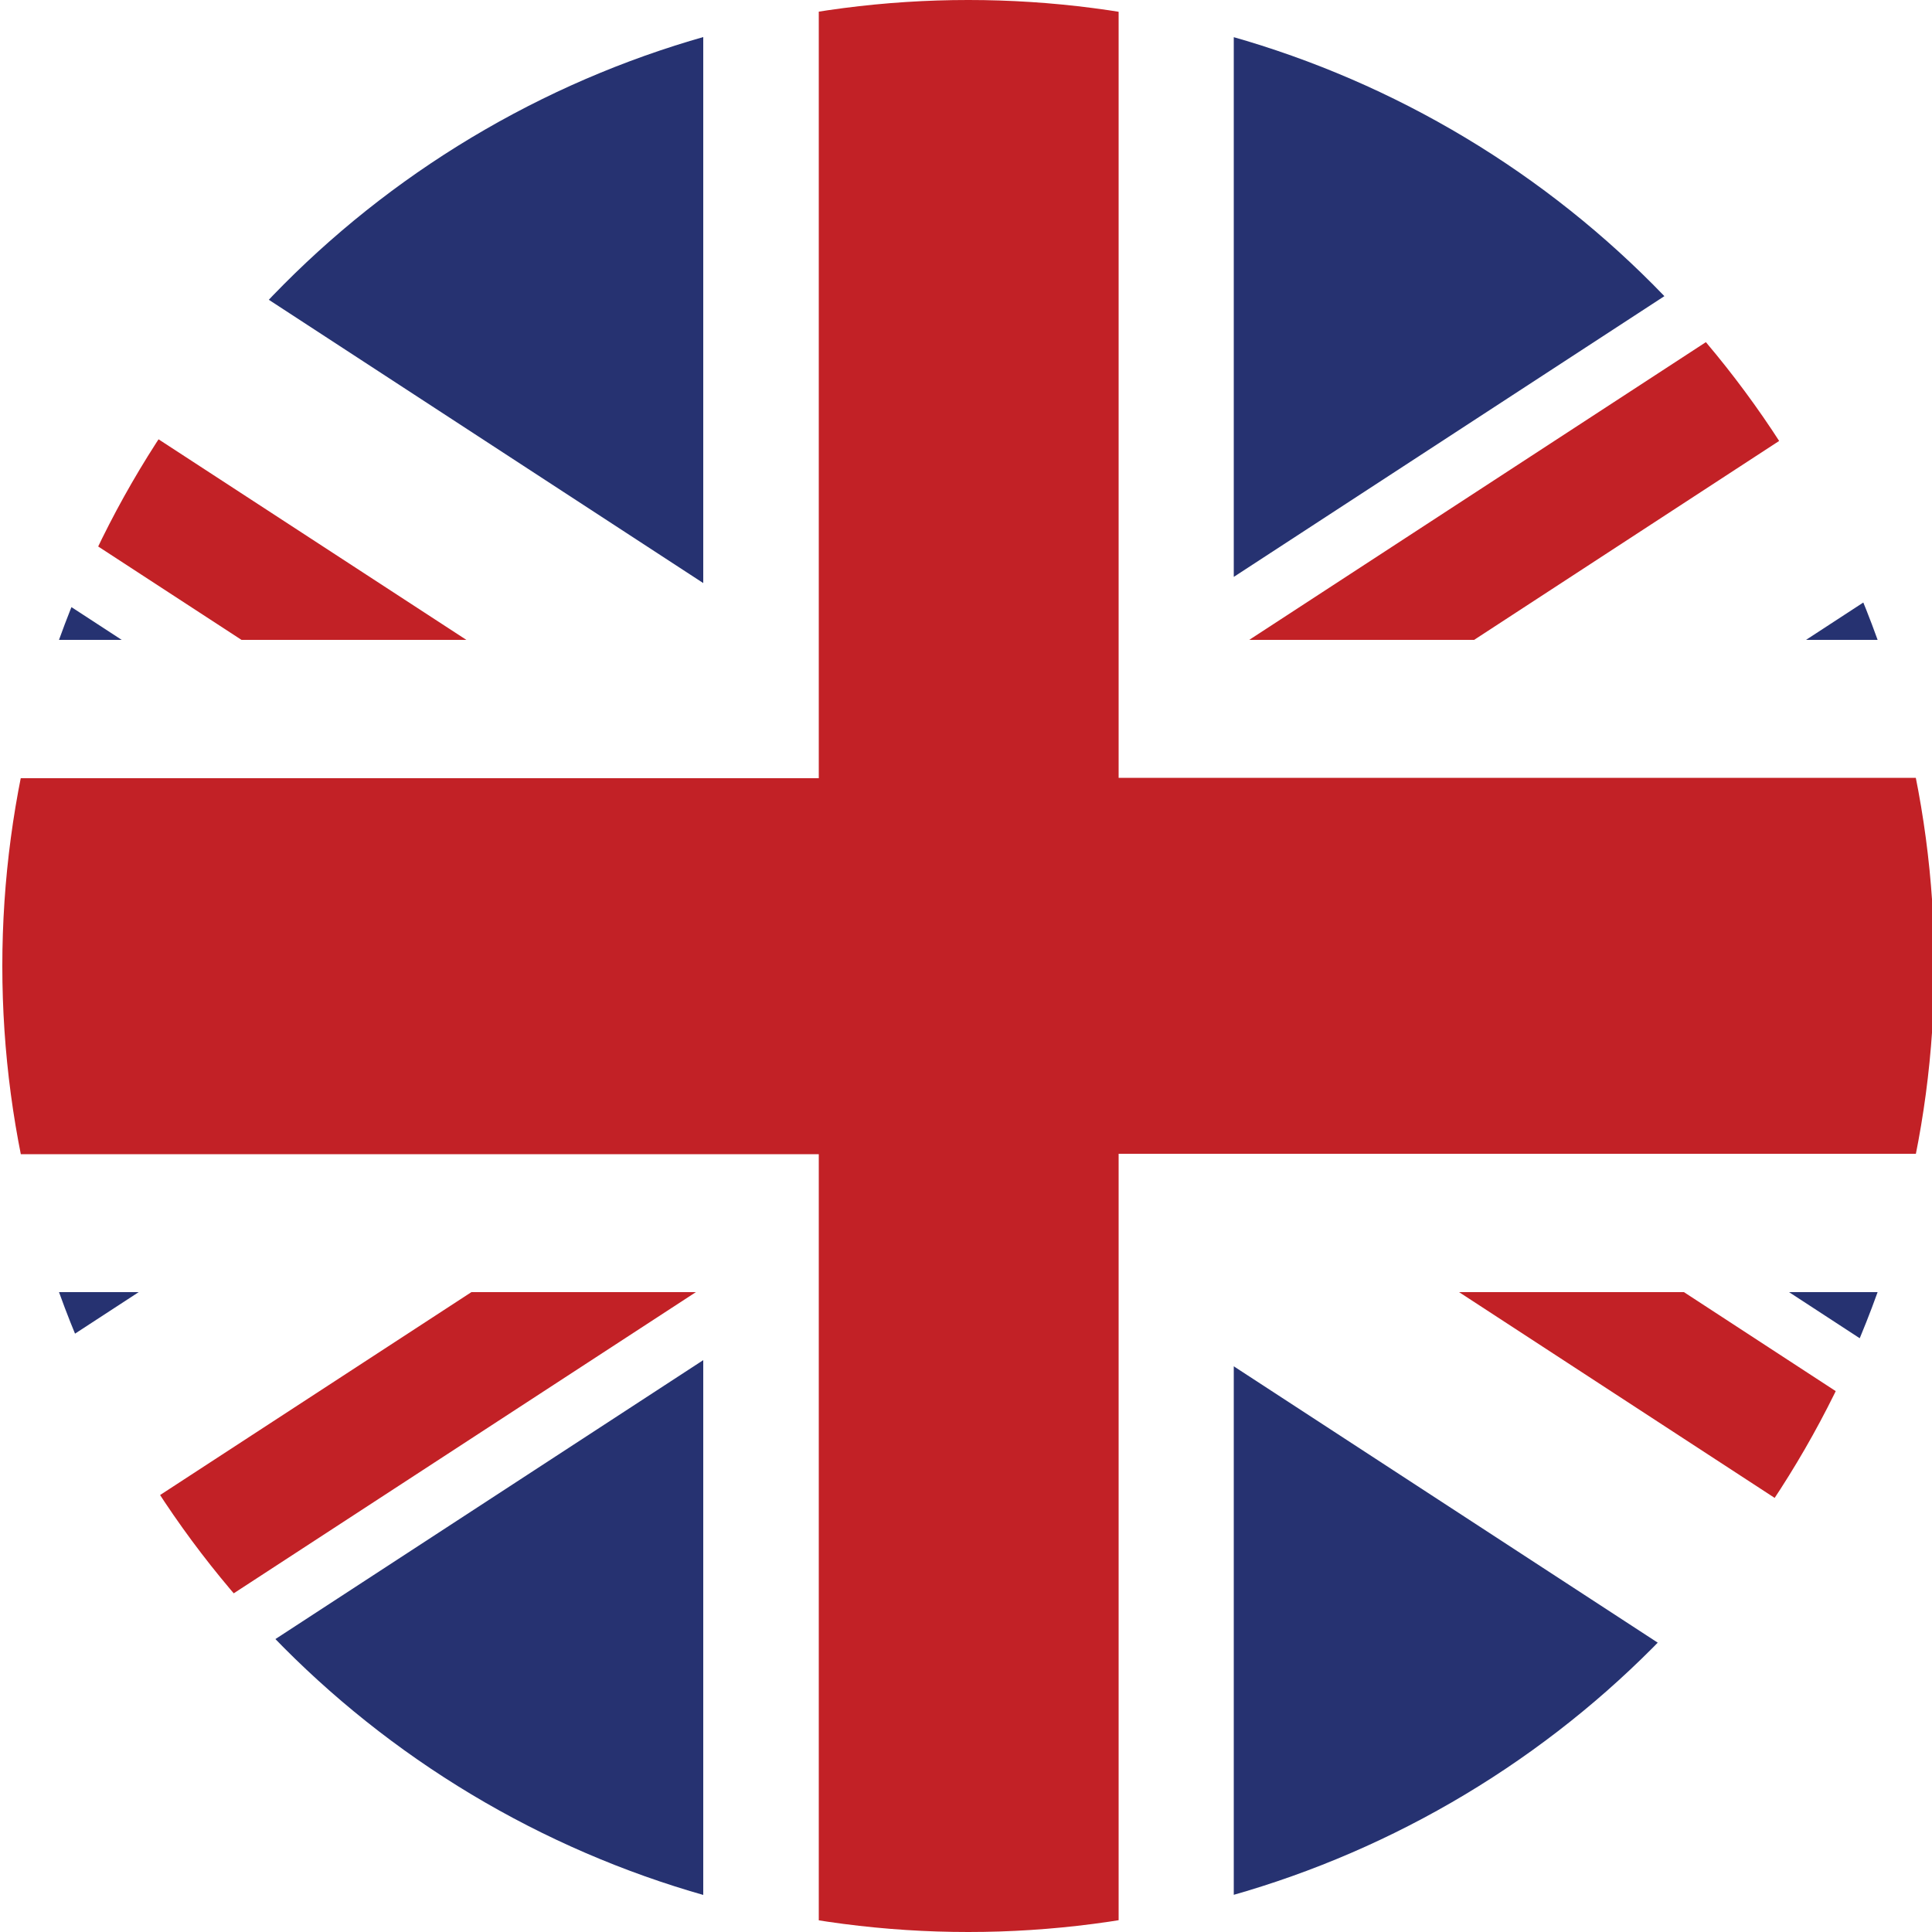 <?xml version="1.0" encoding="utf-8"?>
<!-- Generator: Adobe Illustrator 19.2.0, SVG Export Plug-In . SVG Version: 6.00 Build 0)  -->
<svg version="1.1" id="Layer_1" xmlns="http://www.w3.org/2000/svg" xmlns:xlink="http://www.w3.org/1999/xlink" x="0px" y="0px"
	 viewBox="0 0 500 500" style="enable-background:new 0 0 500 500;" xml:space="preserve">
<style type="text/css">
	.st0{clip-path:url(#SVGID_2_);}
	.st1{fill:#FFFFFF;}
	.st2{fill:#263271;}
	.st3{fill:#C22126;}
</style>
<g>
	<defs>
		<circle id="SVGID_1_" cx="250.6" cy="250" r="250"/>
	</defs>
	<clipPath id="SVGID_2_">
		<use xlink:href="#SVGID_1_"  style="overflow:visible;"/>
	</clipPath>
	<g class="st0">
		<rect x="-124.4" y="0" class="st1" width="750" height="500"/>
		<g>
			<polygon class="st2" points="-124.4,334.4 -124.4,438.9 35.9,334.4 			"/>
			<polygon class="st2" points="-124.4,64 -124.4,165.6 31.5,165.6 			"/>
			<polygon class="st2" points="548.3,0 319.3,0 319.3,149.3 			"/>
			<polygon class="st2" points="182,0 -49.4,0 182,150.9 			"/>
			<polygon class="st2" points="-45,500 182,500 182,352 			"/>
			<polygon class="st2" points="625.6,165.6 625.6,62.4 467.4,165.6 			"/>
			<polygon class="st2" points="319.3,500 543.9,500 319.3,353.6 			"/>
			<polygon class="st2" points="625.6,440.5 625.6,334.4 463,334.4 			"/>
		</g>
		<path class="st3" d="M289.5,201.3h336.2v97.3H289.5V500h-77.6V298.7h-336.2v-97.3h336.2V0h77.6V201.3z M-124.4,495v5h50.4
			l254.1-165.6H122L-124.4,495z M577.3,0l-254,165.6h58.2L625.6,6.4V0H577.3z M377.6,334.4l248,161.7v-37.9L435.8,334.4H377.6z
			 M120.7,165.6L-124.4,5.9v37.9L62.5,165.6H120.7z"/>
	</g>
</g>
</svg>
